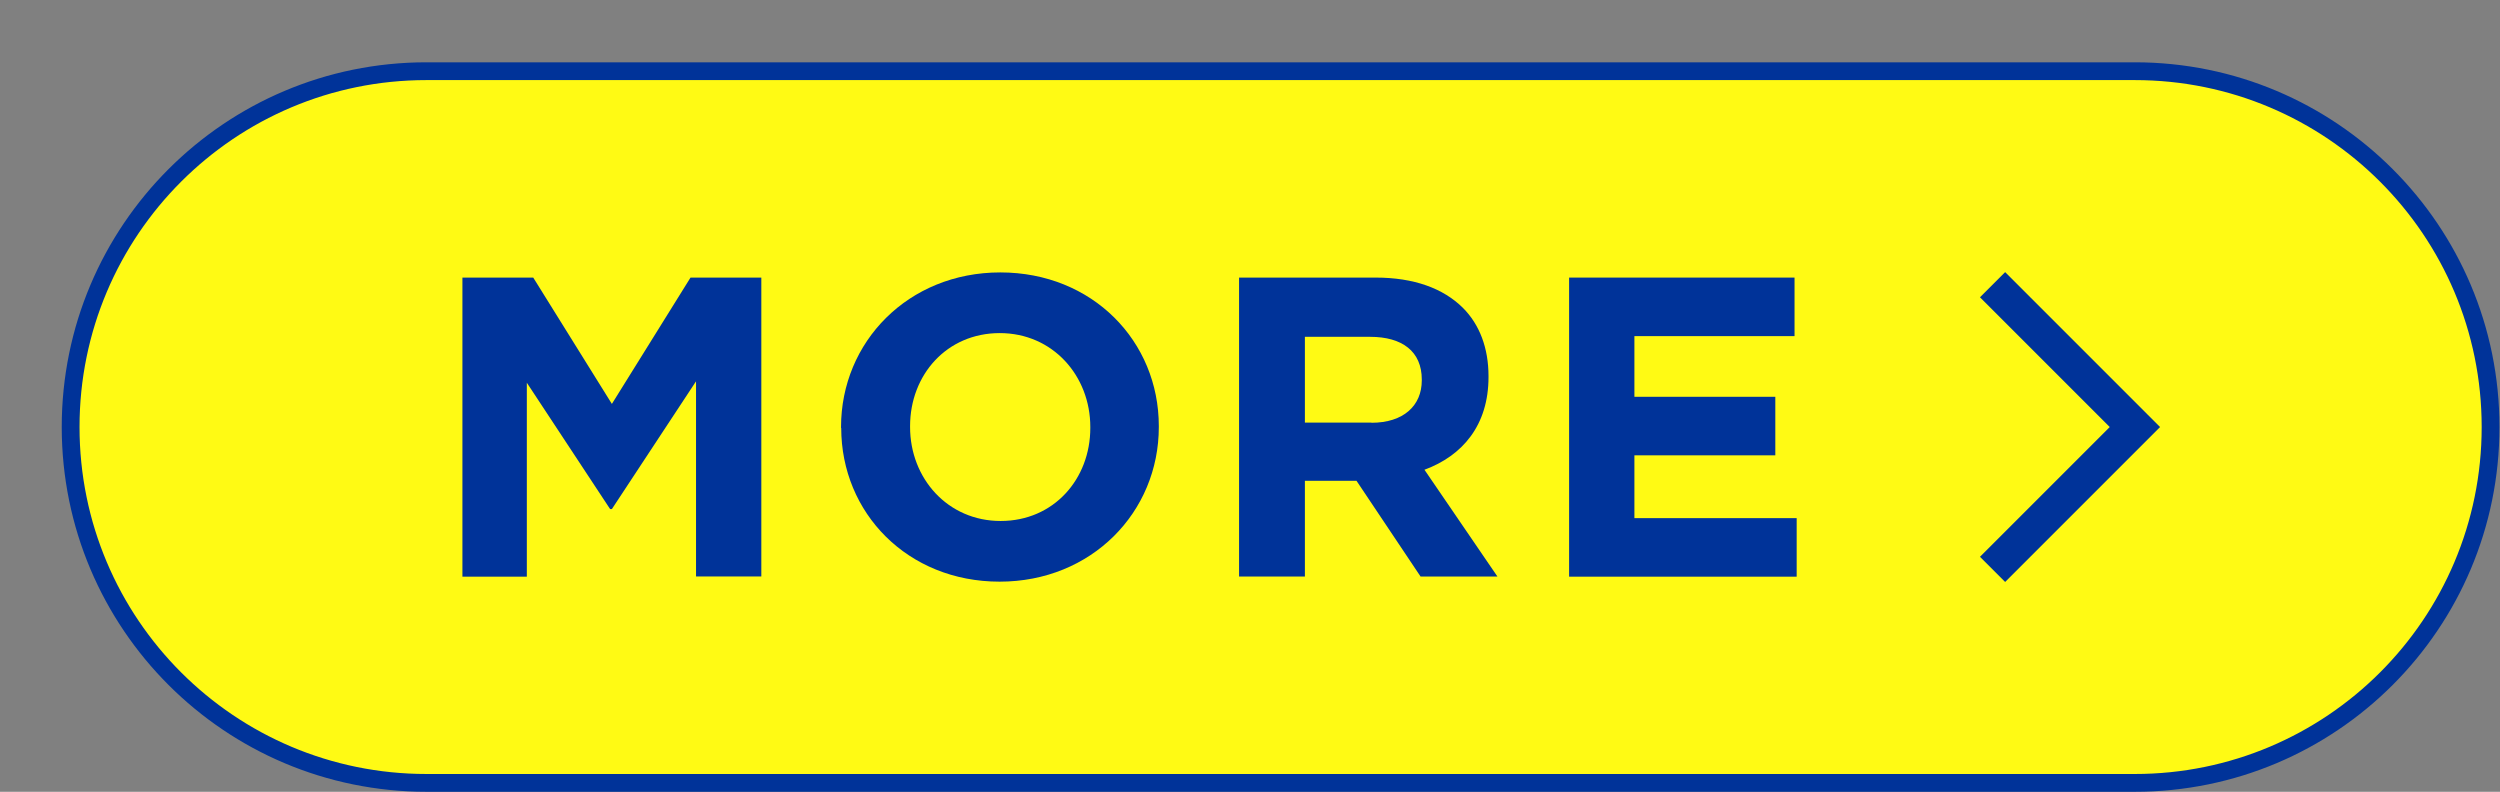 <?xml version="1.0" encoding="UTF-8"?>
<svg id="_レイヤー_1" xmlns="http://www.w3.org/2000/svg" width="49.57mm" height="15.7mm" version="1.1" viewBox="0 0 140.51 44.5">
  <rect x="0" y="0" width="140.51" height="44.5" fill="#808080" stroke="none"/>
  <!-- Generator: Adobe Illustrator 29.8.2, SVG Export Plug-In . SVG Version: 2.1.1 Build 3)  -->
  <defs>
    <style>
      .st0 {
        fill: #039;
      }

      .st1 {
        fill: none;
        stroke-width: 2px;
      }

      .st1, .st2 {
        stroke: #039;
        stroke-miterlimit: 10;
      }

      .st2 {
        fill: #fffa14;
        stroke-width: 1px;
      }
    </style>
  </defs>
  <path class="st2" d="M23.97,4h96.01c11.05,0,20,8.95,20,20h0c0,11.05-8.95,20-20,20H23.97c-11.05,0-20-8.95-20-20h0C3.97,12.95,12.92,4,23.97,4Z"/>
  <g>
    <path class="st0" d="M25.99,15.6h3.98l4.42,7.1,4.42-7.1h3.98v16.8h-3.67v-10.97l-4.73,7.18h-.1l-4.68-7.1v10.9h-3.62V15.61h0Z"/>
    <path class="st0" d="M47.27,24.05v-.05c0-4.78,3.77-8.69,8.95-8.69s8.91,3.86,8.91,8.64v.05c0,4.78-3.77,8.69-8.95,8.69s-8.9-3.87-8.9-8.64h0ZM61.28,24.05v-.05c0-2.88-2.11-5.28-5.09-5.28s-5.04,2.35-5.04,5.23v.05c0,2.88,2.11,5.28,5.09,5.28s5.04-2.35,5.04-5.23Z"/>
    <path class="st0" d="M69.64,15.6h7.68c2.14,0,3.79.6,4.9,1.7.94.94,1.44,2.26,1.44,3.84v.05c0,2.71-1.46,4.42-3.6,5.21l4.1,6h-4.32l-3.6-5.38h-2.9v5.38h-3.7s0-16.8,0-16.8ZM77.08,23.76c1.8,0,2.83-.96,2.83-2.38v-.05c0-1.58-1.1-2.4-2.9-2.4h-3.67v4.82h3.74Z"/>
    <path class="st0" d="M88.19,15.6h12.67v3.29h-9v3.41h7.92v3.29h-7.92v3.53h9.12v3.29h-12.79V15.61h0Z"/>
  </g>
  <polyline class="st1" points="111.99 16 119.99 24 111.99 32"/>
</svg>